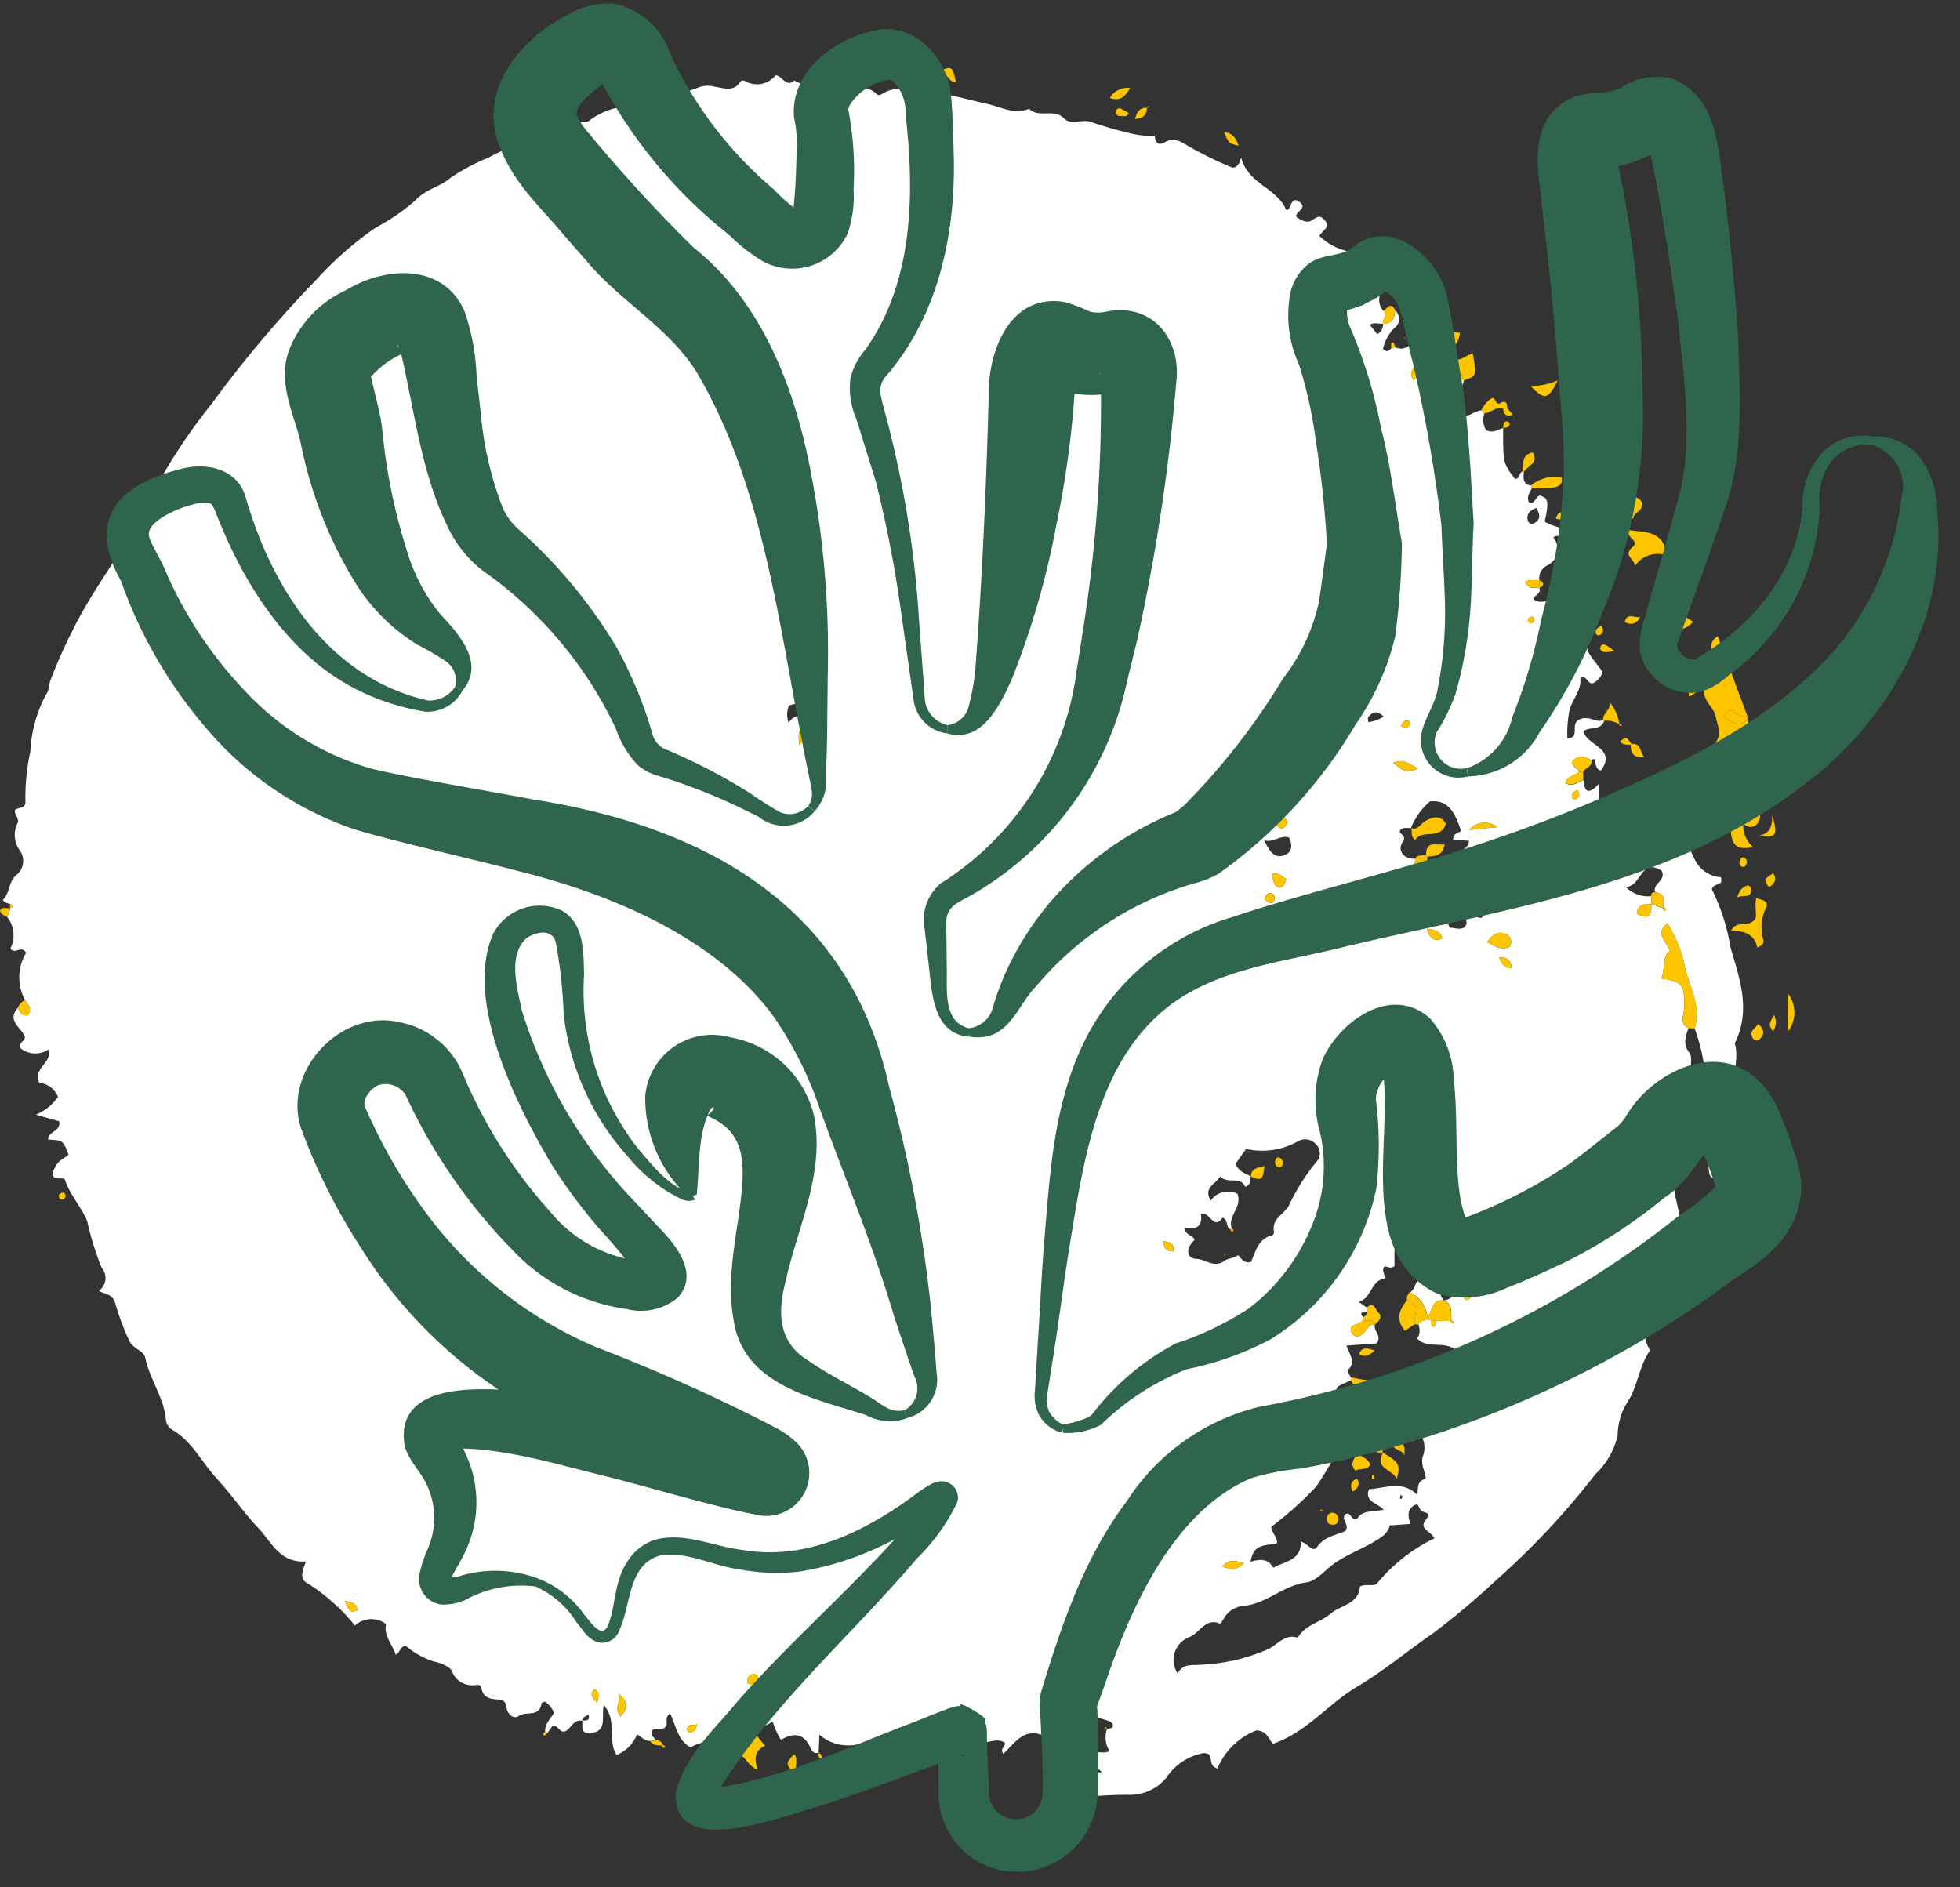 <svg xmlns="http://www.w3.org/2000/svg" xmlns:xlink="http://www.w3.org/1999/xlink" width="102.686" height="98.873" viewBox="0 0 102.686 98.873">
  <rect x="0" y="0" width="102.686" height="98.873" fill="#333333" stroke="none"/>
  <defs>
    <clipPath id="clip-path">
      <rect id="Rectangle_367" data-name="Rectangle 367" width="102.686" height="98.873" fill="none"/>
    </clipPath>
  </defs>
  <g id="coral_icon" data-name="coral icon" transform="translate(0)">
    <g id="Group_751" data-name="Group 751" transform="translate(0)" clip-path="url(#clip-path)">
      <path id="Path_18394" data-name="Path 18394" d="M60.6,9.537c.033.325.14.57.521.356.476-.268.814-.062,1.232.194a20.244,20.244,0,0,0,2.229,1.1c.2.091.415,0,.544-.5.373,1.421,1.874,1.572,2.358,2.748.3.052.2-.774.686-.425.452.323-.138.478-.169.765.231.2.57.362.794.227.265-.159.426-.344.692-.053.372.408-.133.574-.258.852a3.2,3.2,0,0,0,1.909.87c.236.273-.171.328-.116.582h.5l-.013-.014c.052.255-.156.336-.294.485-.2.219.137.478.151.463.584-.586.979.214,1.524.164a.864.864,0,0,0-.329,1.353c.324.229-.088.466.008.7-.243,0-.5-.089-.705.051l.395.49a.553.553,0,0,0,.3-.554c.511.024.617-.311.638-.721.261.345.333.645-.067.979a2.3,2.3,0,0,0-.57,1.06c.21.222.326.1.439-.04l.208-.034c.724.3.94-.5,1.447-.669.318.184.374.343.161.721-.3.527-.173.629.487.6.07.286.036.672.53.555a1.215,1.215,0,0,1,.114.1c0,.4-.318.365-.577.438-.324.091-.356.281-.061.572a3.418,3.418,0,0,1,1.434-.633l.053.053c-.134.6-.72,1.111-.315,1.808.472.238.816-.214,1.24-.243l.155.151a1.04,1.04,0,0,0,.08.882c.338.185.613-.016.9-.107l0,0c-.008,1.83-.008,1.83.611,2.661.282.024.2-.337.413-.389l.061.053c-.031.319-.056.635.385.69a.976.976,0,0,0,.022.158c-.1.215-.266.412-.153.7.353.233.383-.514.715-.285.31.1.332.414.118,1.317a3.3,3.3,0,0,0,1.134.376c0,.6-.506.235-.676.459a.944.944,0,0,1-.336,1.467.742.742,0,0,0-.4.761l.007-.006c-.239.059-.516-.057-.749.1.17.411.49.288.747.331l.007.006c.076.291-.262.345-.326.557.227.214.487.143.742.105l-.013.07a1,1,0,0,0,.077.674c.328-.485.952-.6.982-1.209l-.017.011c.444.115.651-.309,1.01-.472l.941.694c-.874.232-.656,1.476-1.678,1.5q-.046-.044-.095-.085c-.047-.437.743-.627.317-1.223a1.421,1.421,0,0,0-.686,1.476c-.083.041-.282-.09-.226.133.011.039.164-.058.216-.146l.216.01,0-.006a1.317,1.317,0,0,0,1.036.466l.02.384c-.035.366-.035.366.68,1.288a1.836,1.836,0,0,1,.108.179,1.025,1.025,0,0,1-.509.568c-.3.056-.28-.44-.661-.277.074.591-.342,1.043-.537,1.575a5.961,5.961,0,0,0-.138,1.59c.708-.039.115-.732.619-.985s.849.19,1.26.029l.041.05c-.177.509-.732.265-1.081.535.169.746,1.772.882.918,2.054-.305-.083-.255-.37-.337-.583-.006-.012-.071-.017-.1,0s-.036.057-.053.087a.677.677,0,0,0-1.021.03c0,.332.336.325.357.556-.245.172-.595.213-.713.558.372.256.646-.047.952-.149.041.58.244.817.792.21,0,.455,0,.76,0,1.064,0,.209-.014.486.18.565.9.37.656.941.266,1.6.407.024.761-.185,1.119-.053.253.255.01.616.209.932.36-.059.527-.374.745-.582.065-.289-.194-.352-.318-.481.164-.279.364-.435.6-.179.543.6.818.311,1.02-.273a.605.605,0,0,1,.486-.46,11.957,11.957,0,0,0,.7,1.75A1.649,1.649,0,0,0,90.261,48.4c.148.493-.347.253-.477.621a10.69,10.69,0,0,1,.983,3.064c.482,1.622,1.084,3.3.221,5.011.325,1.067-.5,2.318.462,3.289-.455,1.264-.091,2.874-1.407,3.845a.411.411,0,0,1-.4-.416,22.684,22.684,0,0,1-.226-2.874,9.872,9.872,0,0,0-.532-4.623c.4-1.26-.4-2.353-.57-3.531a7.99,7.99,0,0,0-.857-1.991c-.452.5-.452.5.157,1.44-.5.36-.234.989-.481,1.468,1.122.148,1.246.36,1.2,1.584-.012.321-.268.781.227,1.02-.142.423-.3.837.034,1.258.159.2.079.472.112.711a10.539,10.539,0,0,0,.1,2.083c.177.535-.278,1.013-.9,1.182a.776.776,0,0,0-.6.334c.515.068.713.672,1.279.58.014.119.051.226.024.245-1.276.918-.775,2.077-.55,3.267.071.376.658.988-.112,1.361.514,1.434-.963,2.158-1.226,3.35-.173.786-.7,1.48-.269,2.327.043.085.114.16.033.282-.535.809-.588,1.827-1.132,2.632a3.319,3.319,0,0,0-.5,1.717,4.008,4.008,0,0,1-1.174,2.044,40.374,40.374,0,0,1-5.249,5.6,40.288,40.288,0,0,1-3.244,2.725c-1.335.917-2.581,1.971-3.978,2.8-1.513.892-2.612,2.361-4.392,2.989-.239-.13-.248-.653-.881-.7a3.642,3.642,0,0,0-2.051,2c-.471-.143-.237-.542-.467-.758a.838.838,0,0,0-.261-.051,2.991,2.991,0,0,0-1.954,1.3,2.473,2.473,0,0,1-1.985.889c-.687,0-1.365.032-2.046.088a.593.593,0,0,1-.492-.086,1.15,1.15,0,0,1,1.159-1.185c-.284-.295-.761-.424-.544-.883.236-.321.606-.038.931-.225a1.4,1.4,0,0,1-.127-1.166l-.011.012.284-.069c.1-.192-.048-.289-.146-.341a6.765,6.765,0,0,0-1.882-.39c-.751-.151-1.249.465-1.6,1.128-1.02-.412-1.486.434-2.077.963-.222-.293.18-.387.075-.578-.6-.4-1.372.443-1.905-.3a2.833,2.833,0,0,0-1.446,1.124c-.289-.766-.279-.828-1.418-1.009a2.267,2.267,0,0,0-1.881.685c-.328-.155-.481-.583-1.022-.418a2.309,2.309,0,0,1-2.037-.5l-.042.955L43,94.266c-.254.069-.341-.057-.447-.283-.328-.693-.823-.81-1.538-.389-.08-.147-.168-.289-.237-.44s-.122-.32-.2-.517c-.457.271-.912.563-1.45.091-.085.613-.614.79-.9,1.321-.049-.36-.083-.608-.119-.868-.239-.2-.68-.205-.714-.023-.124.667-.749.549-1.1.834-.7-.365-.771-1.151-1.082-1.772-.348.21-.07.515-.247.687-.19.254-.574-.048-.72.242-.053.241.143.327.216.475l-.294.028c-.269.009-.434-.2-.692-.341a1.9,1.9,0,0,1-1.069,1.072c-.5-.774.056-1.807-.672-2.6-.146.593.227,1.372-.706,1.456-.529.048-.389-.358-.415-.646.172-.028.419.024.322-.315-.151.076-.313.113-.324.313-.481-.091-.588.436-.918.56-.3.077-.345-.355-.646-.285l-.287.392-.094-.1c-.033-.417.292-.679.459-.978a1.227,1.227,0,0,0-.479-.59c-.062.031-.173.056-.177.092-.087.749-.815.386-1.19.663-.253.187-.593-.077-.646-.463-.032-.234-.122-.386-.384-.4-.427-.022-.842-.063-.926-.617a.212.212,0,0,0-.24-.153,1.144,1.144,0,0,1-1.311-.732c-.1-.231-.646-.443-.933-.49a4.214,4.214,0,0,1-1.48-.823c-.293.026-.307.36-.524.47-.172-.551-.643-1-.506-1.609a1.272,1.272,0,0,0-1.632.075A10.226,10.226,0,0,0,16.2,85.381c-.422-.219-.252-.645-.065-1.135-1.381.092-1.8-1.013-2.478-1.729-.785-.827-1.441-1.795-2.209-2.627s-1.263-1.905-2.265-2.51a.675.675,0,0,1-.389-.563c-.1-1.163-.852-2.116-1.084-3.249-.074-.361-.611-.452-.818-.847a13.026,13.026,0,0,1-.752-2.011c-.175-.53-.531-.431-.851-.646a.821.821,0,0,0,.139-1.206,15.594,15.594,0,0,1-.764-2.467c-.315-.734-.865-1.311-1.127-2.054-.031-.087-.042-.164-.2-.157-.792.037-.409-.463-.264-.726.123-.222.415-.35.624-.512-.286-.758-.286-.758-1.077-.8,0-.442.674-.4.588-.954l-1.23-.35A2.577,2.577,0,0,0,3.143,59.9a1.2,1.2,0,0,0-.98-.734c-.363-.772.676-1,.491-1.749a1.255,1.255,0,0,1-1.461-.043c-.2-.29.232-.366.213-.614-.164-.485-.981-.834-.364-1.527.095.22.19.438.5.4.31-.324,0-.544-.126-.795a2.492,2.492,0,0,1,.056-2.478c-.269-.436-.558.119-.824-.225a1.537,1.537,0,0,0-.2-1.692c.164-.1.159-.262.177-.42h0c.187-.072.2-.146,0-.224-.148-.056-.464-.106-.317-.276.327-.377.251-.934.679-1.261a.943.943,0,0,0,.171-1.243,1.382,1.382,0,0,1-.137-1.452c.119-.25-.187-.439-.133-.694.182-.156.584-.044.547-.485A11.26,11.26,0,0,1,1.695,41.8a6.987,6.987,0,0,1,.845-3.019c.153-.227.118-.464.2-.683A26.537,26.537,0,0,1,3.91,35.461c1.209-2.463,3-4.57,4.136-7.062a28.873,28.873,0,0,1,3.115-4.763,61.958,61.958,0,0,1,5.539-6.57,17.974,17.974,0,0,1,3.068-2.691,11,11,0,0,0,2.082-1.426c.562-.62,1.316-.706,1.872-1.211a11.03,11.03,0,0,1,2-1.052c.571-.336,1.179-.528,1.728-.816A7.488,7.488,0,0,1,30.9,8.8c.03,0,.059-.035.089-.053A3.7,3.7,0,0,1,33.237,8a8.773,8.773,0,0,0,1.618-.468,8.829,8.829,0,0,0,1.809-.5,1.337,1.337,0,0,1,.883-.051c.427.051.962.3,1.326-.239.133-.2.313,0,.467.035a1.234,1.234,0,0,0,1.394-.394c.365.016.536.664.981.274.865.51,1.843-.037,2.666.234.536.176,1.175.011,1.622.453a.215.215,0,0,0,.283.03c.883-.561,1.814-.21,2.708-.1.952.12,1.885.4,2.827.608.724.158,1.419.579,2.2.255.508.518,1.3-.049,1.841.514.337.348.908.03,1.36.164a22.448,22.448,0,0,0,2.26.645,4.457,4.457,0,0,0,1.13.091ZM87.4,50.092c-.02-.025-.036-.067-.061-.075-.106-.033-.134.007-.074.1.017.025.056.056.078.051s.038-.048-.1-.147c.008-.355.142-.774-.425-.838-.156-.455.609-.622.336-1.127-1.119-.7-1.047.856-1.877.846a1.609,1.609,0,0,0,1.34.486c0,.143,0,.286,0,.428-.341,0-.71-.049-.756.5.6.321.8.1.748-.509.211.072.423.144.794.287M71.729,71.178c-.364.03-.364.03-.22.273,0,.053,0,.107,0,.161a1.281,1.281,0,0,1-.252.176c-.224.089-.52.158-.326.476.211.349.485.154.673-.046.158-.169.236-.418.533-.382-.1.334.4.6.08.989l-1.573.111c.158.465.531.879.062,1.292-.03.027.1.239.162.364.006.058.01.116.013.175-.98.4-.933.362-.31,1.175a2.806,2.806,0,0,1,.75,1.529L71.1,77.7c-.157-.048-.277-.229-.436-.153A25.515,25.515,0,0,1,69.077,80.3,17.72,17.72,0,0,1,66.7,82.434c.065.37.337.557.307.856-.509.154-1.259-.038-1.378.975.565-.187.954-.119,1.182.312.642-.355,1.484-.394,1.436-1.371.369.077.622.615.858.281.4-.564,1.019-.619,1.475-.832.274-.347-.289-.622.037-.9.3-.093.242.357.59.272.232-.477.807-.371,1.389-.49-.358-.379-1.008-.41-.775-1.075.857-.053,1.76-.485,2.543.3.04-.656.04-.656.438-.884-.04-.362-.266-.692-.171-1.1a1.24,1.24,0,0,0-.87-1.7c-.1-.03-.114-.158-.092-.281.179-.143.669.221.607-.348l.212-.029a.4.4,0,0,1,.417.37c.091.421.415.514.792.506l.116.132c.115-.1.028-.147-.057-.191.011-.6-.486-.78-.869-1.056.538-.142.405-.981,1.051-1.011.028.123-.02.279.2.355.2-.334.477-.658-.219-.762-.245.04-.418-.133-.625-.209.137-.5-.663-.243-.56-.768.473-.139.868.258,1.4.29-.007-.347-.036-.688.266-.892-.62-.529-1.489-.038-2.05-.614a.776.776,0,0,0,.061-.738c.083-.216.308-.183.467-.268l.222.048c-.016.131-.032.261.09.354.156-.062.139-.2.148-.329l.769.007c.029.107.066.192.185.074l-.146-.111c-.048-.389.119-.868-.438-1.044.4,0,.562-.305.957-.614a1.016,1.016,0,0,0-1.148.219l.207.408c-.643-.1-.533.58-.845.823a1.547,1.547,0,0,0-.917-1.249c.25-.115.245-.4.4-.59.3-.106.561.342.875.059.022-.368-.515-.352-.5-.719.64-.585-.079-1.779,1.047-2.132A10.909,10.909,0,0,0,74.3,64.841c-.38.365-.243.766-.262,1.12s-.37,1.609-.51,1.585c-.437-.073-.349.216-.362.432-.016.274,0,.549,0,.779-.2.2-.354.014-.532.038-.2.209.137.6-.011.629-.732.14-.637,1.032-1.339,1.221l.427.3c.006.077.012.154.018.231M42.357,39.947c-.007.133-.014.268-.021.4-.472.276-.408.7-.34,1.149.14-.438.641.116.745-.231.114-.445-.283-.588-.362-.88.556-.1.906-.437.808-1-.088-.5-.5-.561-.954-.434l.127.443a1.344,1.344,0,0,0-.926.007,1.276,1.276,0,0,0-.017.9.851.851,0,0,1,.939-.362M74.864,47.5l.816.96c-.53.38-.287.7-.02,1.123.219.351.884.693.32,1.278-.015.016.049.109.081.177.294.017.608.149.792-.053.275-.363-.206-.475-.152-.7.44-.154.7.3,1.039.234.192-.331-.289-.431-.142-.7l.03-.81c-.942-.265-.534-.982-.478-1.463-.179-.371-.436-.016-.575-.193-.075-.425.528-.444.48-.868l-.818-.044c-.038-.368.407-.4.409-.48-.316-.934-.645-1.632-1.625-1.538a3.584,3.584,0,0,0-1,1.4l.006-.006c-.195.014-.405-.054-.561.107-.144.232.4.243.113.653-.268.386.036.891.684.85-.017.381-.565.564-.36,1.074.3,0,.6.242,1.089.062-.54-.347-.193-.706-.13-1.067M65.641,64.079l-.007-.011c-.046.191.03.434-.292.553-.255-.6-.909-.112-1.312-.554-.227.429-.9.549-.5,1.277a1.108,1.108,0,0,1,1.4-.362c.276.687-.515,1.158-.3,1.794l-.066.065c-.258-.112-.091-.485-.409-.606-.488.7-.671-.378-1.142-.2.111.646-.232.853-.821.728-.036.411.439.357.488.651-.464.41-.428.964.092.978.491.014.946.517,1.5.091.144-.11.446-.111.67-.271.085-.061.26.488.7.337.245-.515.361-1.213,1.111-1.388a.2.2,0,0,0,.1-.169c-.15-.676.481-.913.755-1.346a10.782,10.782,0,0,1,1.534-2.42.672.672,0,0,0-.125-.868.744.744,0,0,0-.863-.153,3.833,3.833,0,0,1-2.766.429l-.557.781c.17.413.525.5.822.664M75.25,83.036c-.167-.377-.834-.485-.454-.962.269-.339.129-.346-.161-.44-.124-.04-.19-.261-.281-.4-.51.181-.538.574-.35,1.045l-1.091.078c-.087.408-.423.617-.782.834-.7.423-1.476.692-2.152,1.18-.472.341-.912.908-1.441.975-1.227.156-2.1,1.15-3.342,1.232a1.336,1.336,0,0,0-.947.608,2.568,2.568,0,0,1-.21.324c-.808-.353-1.092.535-1.683.723a1.277,1.277,0,0,0-.558,1.876c.308-.553.811-.4,1.276-.456a9.72,9.72,0,0,0,3.5-.826c.476-.247.863-.8,1.524-.585.375-.683,1.173-.792,1.695-1.245.543-.472,1.5-.507,1.558-1.434.332-.184.764.054.941-.217a8.892,8.892,0,0,1,2.963-2.312m1.143-17.542a5.683,5.683,0,0,0-.48-2.282,1.676,1.676,0,0,0-1.29.423c1.086.274,1.407,1.058,1.77,1.859M66.675,45.441c.321.108.54.781.894.088a1.644,1.644,0,0,0-1.243-.871c-.674,1.1-.672,1.108.2,1.268.218-.119-.046-.321.149-.485m-.346,1.021c.263.5.481.968,1.031.794.431-.137.478-.527.281-.936-.473-.151-.815.289-1.311.143m9.515,22.128a6.357,6.357,0,0,0,1.3,1.08c-.027-.917-.027-.917-1.3-1.08m3.346-16.55a.448.448,0,0,0-.24-.687c-.418-.155-.69.1-.934.441.4.2.742.467,1.174.246M70.356,18.547c.591-.667.591-.667.289-1.449-.176.485-.546.837-.289,1.449M67.49,48.5c-.232-.158-.412-.375-.744-.269.054.3.062.6.378.726.205-.066.3-.193.366-.457m6.9-5.806c-.482-.253-.745-.525-1.3-.286.387.285.62.612,1.3.286m6.2-13.643c-.339.122-.532.32-.441.679a.231.231,0,0,0,.339.114c.352-.193.3-.462.1-.794M78.546,45.772a1.057,1.057,0,0,0-1.473.149l1.473-.149M64.141,84.519c.425.141.743.226,1.127-.185-.449-.116-.774-.254-1.127.185M32.619,92.373c.31-.37.5-.668-.07-1.166.06.472-.3.721.07,1.166m38.7-73.9a.663.663,0,0,0,.559-.7c-.681-.151-.574.282-.559.7M65.415,44.725c.2-.4.47-.57.263-.946-.366.169-.545.364-.263.946m9.44,6.369c.166.507.37.7.807.517-.094-.388-.366-.455-.807-.517M39.252,90.6c.235.167.447.2.564-.122a.225.225,0,0,0-.155-.322c-.3-.03-.421.156-.409.444m42.757-44.45c.342.114.51.391.763.151a.2.2,0,0,0,.045-.275c-.267-.323-.467-.022-.807.124M72.594,39.98c-.374-.362-.6-.231-.811.038-.03.04,0,.121,0,.252a1.894,1.894,0,0,0,.815-.29m-5.73,9.614a.274.274,0,0,0-.129-.346c-.155-.072-.263.041-.341.152-.125.177.051.235.152.3.142.1.251.041.318-.109m7.283-27.253a.532.532,0,0,0,.21-.769.5.5,0,0,0-.21.769m4.479,30.245c.156.372.319.563.659.587-.009-.351-.129-.575-.659-.587M61.054,67.468c.022.452.226.519.518.533.072-.4-.138-.478-.518-.533M18.176,86.318c.168.411.241.679.638.483,0-.352-.23-.39-.638-.483m13.2,5.33c.074-.263.187-.521-.129-.721-.329.354-.014.509.129.721m42.9-41.077c.363.075.635.169.8-.266-.31-.074-.488.1-.8.266m8.48-6.736c-.222.057-.349.18-.287.417.009.033.122.074.167.057.263-.094.234-.273.12-.474M36.623,92.776c-.209.092-.43-.08-.524.227a.193.193,0,0,0,.069.172c.25.073.376-.06.455-.4m36.89-52.3a.286.286,0,0,0,.446-.048.142.142,0,0,0-.088-.231c-.206-.04-.3.1-.358.279m3.576,29.562c-.19.091-.366.153-.3.373a.179.179,0,0,0,.236.124c.193-.091.164-.257.062-.5m3.4-35.131c-.015-.112-.074-.182-.19-.146a.23.23,0,0,0-.133.117c-.045.113.026.182.132.2s.174-.057.192-.166M73.479,80.757a.854.854,0,0,0-.032.167c0,.022.04.044.061.067.027-.048.07-.094.073-.143,0-.027-.064-.058-.1-.09" transform="translate(-0.103 -2.437)" fill="#fff"/>
      <path id="Path_18395" data-name="Path 18395" d="M146.382,62.518c-.621-.386-.9-.785-.776-1.2.108-.362.325-.709,0-1.056-.1-.1-.338-.025-1.064.305.081-.334.058-.722.24-.9.528-.509.254-1.006.134-1.539-.1-.451-.535-.722-.588-1.182a2.5,2.5,0,0,0-.245-1.2c0-.516.575-.454.619-.867.029-.281-.166-.632.329-.943l1.554,4.19a.694.694,0,0,1-.574-.152c-.357-.378-.468-.054-.671.162.431.349.8.571,1.242.182.438,1.111.451,2.314.847,3.437-.581-.252-.438-.845-.732-1.218-.4.617-.036,1.361-.333,1.993Z" transform="translate(-55.037 -20.603)" fill="#fdc400"/>
      <path id="Path_18396" data-name="Path 18396" d="M142.255,83.761c-.494-.24-.239-.7-.227-1.021.047-1.224-.077-1.435-1.2-1.584.248-.479-.017-1.107.481-1.468-.609-.938-.609-.938-.156-1.44a7.989,7.989,0,0,1,.856,1.991c.17,1.179.975,2.271.57,3.531Z" transform="translate(-53.794 -29.889)" fill="#fdc400"/>
      <path id="Path_18397" data-name="Path 18397" d="M138,41.895c-.019.457-.482.475-.475.781-.464.108-.433-.438-.734-.454-.375.274.172.608-.1.866-.224.113-.4-.04-.6-.069-.017-.784-.334-1.572.308-2.39.093,1.044,1.3.589,1.6,1.266" transform="translate(-51.949 -15.52)" fill="#fdc400"/>
      <path id="Path_18398" data-name="Path 18398" d="M138.062,44.932c.821.134,1.818-.017,1.993,1.344a1.406,1.406,0,0,0-1.67.535c-.082-.426-.641-.549-.118-1,.385-.334-.417-.5-.205-.876" transform="translate(-52.723 -17.163)" fill="#fdc400"/>
      <path id="Path_18399" data-name="Path 18399" d="M148.115,78.726c-.144-.718-.69-.872-1.368-.873.292-.591.842-.129,1.252-.592.122-.209-.025-.642.061-1.115.3.075.707.149.51.521a2.334,2.334,0,0,0-.13,1.663c.025.127,0,.279-.325.4" transform="translate(-56.055 -29.086)" fill="#fdc400"/>
      <path id="Path_18400" data-name="Path 18400" d="M63.369,146.861l.577.705c-.476.2-.629.621-.375,1.261-.574-.226-.629-.728-1.1-.893l.9-1.074" transform="translate(-23.862 -56.098)" fill="#fdc400"/>
      <path id="Path_18401" data-name="Path 18401" d="M122.522,30.866c.093-.248.1-.629.473-.567.4.064.631-.265.972-.3.2,1.169.2,1.169-.481,1.39l-.053-.053c-.072-.532-.473-.371-.8-.377a1.154,1.154,0,0,0-.114-.1" transform="translate(-46.801 -11.461)" fill="#fdc400"/>
      <path id="Path_18402" data-name="Path 18402" d="M142.542,52.27a1.2,1.2,0,0,1-1.415.325c-.314-.168-.208-.485.3-1.04l1.118.714" transform="translate(-53.84 -19.693)" fill="#fdc400"/>
      <path id="Path_18403" data-name="Path 18403" d="M131.148,50.072l.013-.07c.069-.3.148-.591.2-.891.106-.576.424-.732.939-.527.246.371.047.665-.112.965l.017-.011c-.547-.207-.613.541-1.059.534" transform="translate(-50.096 -18.525)" fill="#fdc400"/>
      <path id="Path_18404" data-name="Path 18404" d="M121.266,29.463c-.66.034-.783-.068-.487-.595.213-.379.158-.538-.16-.721,0-.04,0-.08,0-.12.164-.048.379-.006.438-.244l.2.153c-.086.592.481.395.741.567-.262.34-.708.5-.734.968Z" transform="translate(-46.074 -10.613)" fill="#fdc400"/>
      <path id="Path_18405" data-name="Path 18405" d="M147.675,67.833c.475-.084.675.221.812.59a.561.561,0,0,1-.09.658c-.253.256-.481.142-.721,0l.01.01c0-.423-.395-.848.006-1.27Z" transform="translate(-56.347 -25.906)" fill="#fdc400"/>
      <path id="Path_18406" data-name="Path 18406" d="M121.645,29.566c.025-.473.472-.629.734-.968-.261-.172-.828.024-.741-.567l1.313.116a1.7,1.7,0,0,1-1.306,1.42" transform="translate(-46.46 -10.707)" fill="#fdc400"/>
      <path id="Path_18407" data-name="Path 18407" d="M147.384,69.86a1.488,1.488,0,0,0,.509,1.2c-.531.117-.98.122-1.121-.531-.115-.528.159-.68.622-.658Z" transform="translate(-56.054 -26.685)" fill="#fdc400"/>
      <path id="Path_18408" data-name="Path 18408" d="M129.755,32.541a3.51,3.51,0,0,0,1.421-.295c-.5,1.01-.688,1.054-1.421.295" transform="translate(-49.564 -12.317)" fill="#fdc400"/>
      <path id="Path_18409" data-name="Path 18409" d="M129.809,41.032a.975.975,0,0,1-.022-.158,1.982,1.982,0,0,1,1.6-.428c.1.37-.158.5-.434.536-.376.05-.76.036-1.141.049" transform="translate(-49.576 -15.439)" fill="#fdc400"/>
      <path id="Path_18410" data-name="Path 18410" d="M89.9,148.59c-.472-.214-.392-.96-1.049-.93.906-.261.935-.234,1.049.93" transform="translate(-33.938 -56.352)" fill="#fdc400"/>
      <path id="Path_18411" data-name="Path 18411" d="M151.549,86.227V84.21a1.627,1.627,0,0,1,0,2.017" transform="translate(-57.889 -32.167)" fill="#fdc400"/>
      <path id="Path_18412" data-name="Path 18412" d="M79.255,6.054c.9-.433.9-.433,1.1.431-.468.1-.48-.818-1.1-.431" transform="translate(-30.274 -2.204)" fill="#fdc400"/>
      <path id="Path_18413" data-name="Path 18413" d="M133.614,64.946c-.022-.231-.357-.225-.357-.557a.678.678,0,0,1,1.021-.03c.04.332-.332.365-.433.595l-.231-.008" transform="translate(-50.902 -24.501)" fill="#fdc400"/>
      <path id="Path_18414" data-name="Path 18414" d="M125.577,34.391a1.426,1.426,0,0,1,.538-.63c.237-.073.188.4.458.251.3-.163.355,0,.354.247l-.213.055c-.382-.158-.637.234-.983.229l-.155-.151" transform="translate(-47.968 -12.893)" fill="#fdc400"/>
      <path id="Path_18415" data-name="Path 18415" d="M147.36,60.706c-.441.389-.812.168-1.242-.181.2-.217.313-.541.671-.163a.694.694,0,0,0,.574.152c0,.064,0,.128,0,.192" transform="translate(-55.814 -22.991)" fill="#fdc400"/>
      <path id="Path_18416" data-name="Path 18416" d="M67.255,149.822c-.62-.6-.62-.6-.136-1.126.255.358-.053.77.136,1.126" transform="translate(-25.506 -56.799)" fill="#fdc400"/>
      <path id="Path_18417" data-name="Path 18417" d="M135.893,60.458c-.006-.348.413-.533.352-.923a2.279,2.279,0,0,1,.5,1.137l-.009.009a1.209,1.209,0,0,0-.8-.172Z" transform="translate(-51.909 -22.741)" fill="#fdc400"/>
      <path id="Path_18418" data-name="Path 18418" d="M149.147,70.161c.635-.142.676-.611.672-1.107.3,1.114.242,1.217-.672,1.107" transform="translate(-56.971 -26.377)" fill="#fdc400"/>
      <path id="Path_18419" data-name="Path 18419" d="M70.363,5.381c-.053.256.084.539-.106.784a.413.413,0,0,1-.51-.461c.022-.355.338-.352.619-.319Z" transform="translate(-26.642 -2.051)" fill="#fdc400"/>
      <path id="Path_18420" data-name="Path 18420" d="M148.84,86.814c.354.323.3.572.076.786a.24.24,0,0,1-.369-.038c-.2-.329.063-.5.293-.748" transform="translate(-56.716 -33.161)" fill="#fdc400"/>
      <path id="Path_18421" data-name="Path 18421" d="M117.864,26.142c-.021.41-.127.745-.638.721l.013.014c-.1-.232.317-.469-.007-.7.208-.061.394-.516.633-.036" transform="translate(-44.777 -9.903)" fill="#fdc400"/>
      <path id="Path_18422" data-name="Path 18422" d="M133.394,65.442l.231.008c0,.133.006.267.008.4-.305.1-.58.405-.952.149.119-.345.468-.385.713-.557" transform="translate(-50.682 -24.998)" fill="#fdc400"/>
      <path id="Path_18423" data-name="Path 18423" d="M143.382,57.18c.033.377.6.845-.218,1.153-.085-.462.244-.777.218-1.153" transform="translate(-54.681 -21.842)" fill="#fdc400"/>
      <path id="Path_18424" data-name="Path 18424" d="M129.064,39.342c.067-.379-.077-.869.544-.991.329.582-.314.709-.483,1.043Z" transform="translate(-49.3 -14.649)" fill="#fdc400"/>
      <path id="Path_18425" data-name="Path 18425" d="M94.08,7.974a1.083,1.083,0,0,1,1.063-.522c-.255.412-.47.729-1.063.522" transform="translate(-35.937 -2.843)" fill="#fdc400"/>
      <path id="Path_18426" data-name="Path 18426" d="M103.771,11.2c.467.047.624.337.763.709-.52-.122-.52-.122-.763-.709" transform="translate(-39.639 -4.277)" fill="#fdc400"/>
      <path id="Path_18427" data-name="Path 18427" d="M150.066,74.025c.223.339.061.557-.225.74-.282-.4-.282-.4.225-.74" transform="translate(-57.164 -28.276)" fill="#fdc400"/>
      <path id="Path_18428" data-name="Path 18428" d="M147.259,75.69c.127-.419.316-.576.584-.646.054.05.134.088.139.134.075.648-.407.317-.723.512" transform="translate(-56.25 -28.665)" fill="#fdc400"/>
      <path id="Path_18429" data-name="Path 18429" d="M138.529,52.28c-.173.387-.445.427-.806.279.131-.551.545-.2.806-.279" transform="translate(-52.608 -19.956)" fill="#fdc400"/>
      <path id="Path_18430" data-name="Path 18430" d="M1.889,84.79c.123.251.435.472.126.8-.306.041-.4-.177-.5-.4a.724.724,0,0,1,.37-.4" transform="translate(-0.58 -32.388)" fill="#fdc400"/>
      <path id="Path_18431" data-name="Path 18431" d="M138.277,63.06c.52-.044.434.42.669.7-.587.05-.709-.246-.709-.659Z" transform="translate(-52.804 -24.087)" fill="#fdc400"/>
      <path id="Path_18432" data-name="Path 18432" d="M119.31,26.018c-.135-.1-.308-.185-.248-.4a.255.255,0,0,1,.331-.166c.17.033.2.161.191.31s-.114.236-.273.253" transform="translate(-45.475 -9.72)" fill="#fdc400"/>
      <path id="Path_18433" data-name="Path 18433" d="M135.308,39.018c.07.192-.077.31-.14.487-.226-.039-.431-.089-.491-.367.179-.245.406-.171.63-.12" transform="translate(-51.445 -14.884)" fill="#fdc400"/>
      <path id="Path_18434" data-name="Path 18434" d="M150.251,86.042a.845.845,0,0,1-.051.859c-.233-.359-.233-.359.051-.859" transform="translate(-57.309 -32.866)" fill="#fdc400"/>
      <path id="Path_18435" data-name="Path 18435" d="M120.935,27.458c-.059.238-.273.2-.438.244-.1-.266-.426-.55.074-.769.284.056.054.484.364.525" transform="translate(-45.952 -10.288)" fill="#fdc400"/>
      <path id="Path_18436" data-name="Path 18436" d="M96.846,9.126c0,.355-.165.551-.617.594.088-.4.256-.589.609-.6Z" transform="translate(-36.758 -3.483)" fill="#fdc400"/>
      <path id="Path_18437" data-name="Path 18437" d="M148.353,92.445c.088.3-.112.389-.361.446-.228-.134-.137-.273-.009-.4.1-.1.208-.185.37-.045" transform="translate(-56.477 -35.284)" fill="#fdc400"/>
      <path id="Path_18438" data-name="Path 18438" d="M132.448,43.535c-.068.323-.264.321-.559.228.108-.343.279-.4.559-.228" transform="translate(-50.379 -16.594)" fill="#fdc400"/>
      <path id="Path_18439" data-name="Path 18439" d="M94.562,9.37c.062-.172.169-.225.321-.15.122.06.237.132.369.205-.076.243-.276.158-.41.164s-.277-.047-.281-.219" transform="translate(-36.121 -3.509)" fill="#fdc400"/>
      <path id="Path_18440" data-name="Path 18440" d="M140.221,68.62c.176.036.2.167.176.311-.016.108-.075.2-.2.179-.175-.028-.2-.163-.177-.309.016-.111.074-.188.2-.181" transform="translate(-53.483 -26.211)" fill="#fdc400"/>
      <path id="Path_18441" data-name="Path 18441" d="M137.893,62.918c-.2-.007-.416.023-.557-.176.321-.253.321-.253.6.13Z" transform="translate(-52.46 -23.899)" fill="#fdc400"/>
      <path id="Path_18442" data-name="Path 18442" d="M136.4,54.981c-.371.046-.613.148-.766-.121.046-.256.188-.265.364-.162.114.067.218.152.4.283" transform="translate(-51.81 -20.87)" fill="#fdc400"/>
      <path id="Path_18443" data-name="Path 18443" d="M147.855,72.959c-.034.057-.068.2-.136.216a.206.206,0,0,1-.267-.223c0-.088.064-.235.13-.254.156-.046.249.062.273.261" transform="translate(-56.324 -27.765)" fill="#fdc400"/>
      <path id="Path_18444" data-name="Path 18444" d="M135.566,53.05c.137.225.1.376-.057.476a.162.162,0,0,1-.239-.082c-.035-.187.088-.3.3-.394" transform="translate(-51.668 -20.264)" fill="#fdc400"/>
      <path id="Path_18445" data-name="Path 18445" d="M.52,76.993c-.018.157-.013.324-.177.42C.182,77.365.037,77.3,0,77.1c.135-.211.346-.08.52-.112" transform="translate(0 -29.406)" fill="#fdc400"/>
      <path id="Path_18446" data-name="Path 18446" d="M127.416,34.626l.213-.055.293.363c-.33.122-.471-.011-.506-.308" transform="translate(-48.671 -13.205)" fill="#fdc400"/>
      <path id="Path_18447" data-name="Path 18447" d="M5.34,101.258a.189.189,0,0,1-.158.205c-.121.034-.174-.046-.193-.146-.024-.122.069-.167.161-.2.128-.045.163.046.19.142" transform="translate(-1.904 -38.62)" fill="#fdc400"/>
      <path id="Path_18448" data-name="Path 18448" d="M127.414,36.069c.033-.145-.013-.348.229-.347a.167.167,0,0,1,.114.116c0,.24-.2.2-.348.228Z" transform="translate(-48.668 -13.645)" fill="#fdc400"/>
      <path id="Path_18449" data-name="Path 18449" d="M55.117,147.576l.294-.028a.337.337,0,0,1,.366.213l-.051.052c-.229-.014-.47.007-.608-.237" transform="translate(-21.054 -56.36)" fill="#fdc400"/>
      <path id="Path_18450" data-name="Path 18450" d="M69.379,148.6c.154.044.18.145.164.3-.208-.069-.157-.2-.15-.313Z" transform="translate(-26.502 -56.757)" fill="#fdc400"/>
      <path id="Path_18451" data-name="Path 18451" d="M118.141,29.293l-.207.034c.01-.114-.073-.269.119-.294a1.215,1.215,0,0,1,.088.26" transform="translate(-45.045 -11.09)" fill="#fdc400"/>
      <path id="Path_18452" data-name="Path 18452" d="M130.476,49.164c.279.135.286.277.011.427l-.007,0,0-.428Z" transform="translate(-49.839 -18.777)" fill="#fdc400"/>
      <path id="Path_18453" data-name="Path 18453" d="M134.549,54.372l-.02-.384c.1-.017.2.006.214.1.021.135-.084.219-.194.284" transform="translate(-51.388 -20.62)" fill="#fdc400"/>
      <path id="Path_18454" data-name="Path 18454" d="M97.9,11.456l.089-.087c-.007.018-.01.044-.023.052a.276.276,0,0,1-.077.022Z" transform="translate(-37.391 -4.343)" fill="#fdc400"/>
      <path id="Path_18455" data-name="Path 18455" d="M115.545,22.31l.1-.1c-.007.02-.009.051-.023.06a.27.27,0,0,1-.085.022Z" transform="translate(-44.131 -8.486)" fill="#fdc400"/>
      <path id="Path_18456" data-name="Path 18456" d="M70.748,5.306l.064-.141c.145.129-.033.1-.068.137Z" transform="translate(-27.023 -1.973)" fill="#fdc400"/>
      <path id="Path_18457" data-name="Path 18457" d="M137.27,61.374c.091-.008.129.027.106.1a.09.09,0,0,1-.07,0,.289.289,0,0,1-.044-.09Z" transform="translate(-52.431 -23.443)" fill="#fdc400"/>
      <path id="Path_18458" data-name="Path 18458" d="M133.115,52.926a.262.262,0,0,1-.263.16l0,.006a.262.262,0,0,1,.163-.251q.048.042.095.085" transform="translate(-50.747 -20.184)" fill="#fdc400"/>
      <path id="Path_18459" data-name="Path 18459" d="M93.767,146.5c-.083.012-.121-.016-.109-.082,0,0,.049,0,.059.009a.353.353,0,0,1,.039.085Z" transform="translate(-35.775 -55.929)" fill="#fdc400"/>
      <path id="Path_18460" data-name="Path 18460" d="M46.248,146.9c-.044.04-.118.122-.129.114-.124-.085-.046-.15.035-.21.032.032.064.063.095.1" transform="translate(-17.592 -56.078)" fill="#fdc400"/>
      <path id="Path_18461" data-name="Path 18461" d="M119.08,28.671l-.027-.069.067.007Z" transform="translate(-45.476 -10.925)" fill="#fdc400"/>
      <path id="Path_18462" data-name="Path 18462" d="M97.214,9.058l.116-.1c-.006.025,0,.061-.018.074a.279.279,0,0,1-.09.031Z" transform="translate(-37.134 -3.423)" fill="#fdc400"/>
      <path id="Path_18463" data-name="Path 18463" d="M56.153,147.892l.138.116c-.114.128-.147.018-.19-.065Z" transform="translate(-21.43 -56.492)" fill="#fdc400"/>
      <path id="Path_18464" data-name="Path 18464" d="M.843,76.639c.2.077.184.152,0,.224,0-.075,0-.149,0-.224" transform="translate(-0.321 -29.275)" fill="#fdc400"/>
      <path id="Path_18465" data-name="Path 18465" d="M119.837,118.6a2.771,2.771,0,0,0-.276-1.01c.378-.411.679-.868,1.3-.886.206.075.38.249.626.209q.006.2.016.407c-.646.03-.513.87-1.052,1.011-.156.042-.342.033-.4.24l-.213.029" transform="translate(-45.67 -44.578)" fill="#fdc400"/>
      <path id="Path_18466" data-name="Path 18466" d="M122.347,100.621c-.362-.8-.684-1.585-1.769-1.859a1.673,1.673,0,0,1,1.29-.422,5.678,5.678,0,0,1,.48,2.281" transform="translate(-46.059 -37.564)" fill="#fdc400"/>
      <path id="Path_18467" data-name="Path 18467" d="M107.2,69.1c-.195.164.069.366-.149.484-.873-.159-.875-.172-.2-1.266a1.643,1.643,0,0,1,1.243.871c-.354.692-.573.02-.894-.088" transform="translate(-40.632 -26.097)" fill="#fdc400"/>
      <path id="Path_18468" data-name="Path 18468" d="M121.2,111.291l-.223-.047c0-.056,0-.111,0-.166.313-.243.2-.92.846-.823l-.016-.014c.557.176.391.654.439,1.044l-.038.038-.769-.007-.237-.025" transform="translate(-46.212 -42.11)" fill="#fdc400"/>
      <path id="Path_18469" data-name="Path 18469" d="M119.749,72.712a.224.224,0,0,1,.117-.146.422.422,0,0,0,.492.224l-.01-.01c-.063.362-.41.72.13,1.067-.493.18-.787-.061-1.089-.062-.206-.51.343-.693.36-1.074" transform="translate(-45.587 -27.719)" fill="#fdc400"/>
      <path id="Path_18470" data-name="Path 18470" d="M68.271,60.447c.007-.134.014-.268.022-.4l-.006.008c.349-.168.2-.329-.007-.489L68.3,59.5c-.038-.132-.075-.264-.126-.443.454-.127.866-.069.953.434.1.561-.252.9-.808,1Z" transform="translate(-26.04 -22.535)" fill="#fdc400"/>
      <path id="Path_18471" data-name="Path 18471" d="M114.507,116.749a7.51,7.51,0,0,0,1.306.205c.3-.014.451.137.268.553-.488-.281-1.2.156-1.562-.583,0-.058-.007-.117-.013-.175" transform="translate(-43.74 -44.596)" fill="#fdc400"/>
      <path id="Path_18472" data-name="Path 18472" d="M122.188,31.545c.322.006.723-.155.8.377a3.418,3.418,0,0,0-1.434.633c-.295-.292-.263-.481.061-.572.259-.073.578-.035.577-.438" transform="translate(-46.352 -12.042)" fill="#fdc400"/>
      <path id="Path_18473" data-name="Path 18473" d="M127.241,79.808c-.433.221-.771-.049-1.174-.246.244-.337.517-.6.934-.441a.448.448,0,0,1,.24.687" transform="translate(-48.155 -30.205)" fill="#fdc400"/>
      <path id="Path_18474" data-name="Path 18474" d="M120.327,110.823c0,.055,0,.111,0,.166-.158.085-.384.053-.466.268-.065,0-.128-.009-.192-.019-.07-.439.4-1.051-.4-1.258a.446.446,0,0,1,.139-.407,1.546,1.546,0,0,1,.917,1.249" transform="translate(-45.559 -41.855)" fill="#fdc400"/>
      <path id="Path_18475" data-name="Path 18475" d="M120.352,119.574c.057-.206.243-.2.4-.24.383.276.88.456.869,1.056l-.059.06c-.377.007-.7-.085-.792-.506a.4.4,0,0,0-.418-.37" transform="translate(-45.972 -45.583)" fill="#fdc400"/>
      <path id="Path_18476" data-name="Path 18476" d="M68.139,61.382c.079.292.476.435.362.879-.1.347-.606-.206-.745.231-.068-.445-.132-.872.34-1.149Z" transform="translate(-25.863 -23.432)" fill="#fdc400"/>
      <path id="Path_18477" data-name="Path 18477" d="M115.1,121.407c.438.329,1.1.4,1.232,1.082l.014-.013c-.7.088-.98-.561-1.474-.834l.228-.235" transform="translate(-43.879 -46.375)" fill="#fdc400"/>
      <path id="Path_18478" data-name="Path 18478" d="M115.775,112.152c-.3-.036-.376.213-.534.382-.188.2-.461.395-.673.046-.193-.318.1-.387.327-.476a1.3,1.3,0,0,0,.251-.176c.218.055.5-.087.63.225Z" transform="translate(-43.739 -42.755)" fill="#fdc400"/>
      <path id="Path_18479" data-name="Path 18479" d="M131.129,50.693c.446.007.512-.741,1.059-.534-.03.606-.654.723-.982,1.208a1,1,0,0,1-.077-.674" transform="translate(-50.077 -19.146)" fill="#fdc400"/>
      <path id="Path_18480" data-name="Path 18480" d="M116.172,111.662c-.125-.311-.413-.17-.63-.225,0-.054,0-.107,0-.161a.345.345,0,0,0,.22-.273l-.019-.23c.379-.363.458.122.6.255.272.253.006.451-.172.633" transform="translate(-44.135 -42.263)" fill="#fdc400"/>
      <path id="Path_18481" data-name="Path 18481" d="M108.576,74.35c-.067.264-.161.392-.366.457-.315-.125-.323-.422-.378-.726.332-.106.512.111.744.269" transform="translate(-41.19 -28.287)" fill="#fdc400"/>
      <path id="Path_18482" data-name="Path 18482" d="M119.394,64.9c-.682.327-.915,0-1.3-.286.557-.239.819.032,1.3.286" transform="translate(-45.109 -24.648)" fill="#fdc400"/>
      <path id="Path_18483" data-name="Path 18483" d="M139.509,76.645c.047.608-.153.83-.748.509.047-.548.417-.5.757-.5Z" transform="translate(-53.004 -29.277)" fill="#fdc400"/>
      <path id="Path_18484" data-name="Path 18484" d="M126.016,69.975l-1.473.149a1.057,1.057,0,0,1,1.473-.149" transform="translate(-47.573 -26.639)" fill="#fdc400"/>
      <path id="Path_18485" data-name="Path 18485" d="M140.182,75.633c.566.064.433.483.425.839l-.634-.216.008.01c0-.143,0-.286,0-.428l-.01.008c.117-.029.219-.074.218-.221Z" transform="translate(-53.466 -28.888)" fill="#fdc400"/>
      <path id="Path_18486" data-name="Path 18486" d="M103.617,132.63c.354-.439.678-.3,1.127-.185-.384.41-.7.326-1.127.185" transform="translate(-39.58 -50.547)" fill="#fdc400"/>
      <path id="Path_18487" data-name="Path 18487" d="M52.508,144.8c-.37-.444-.01-.693-.07-1.165.567.5.379.8.07,1.165" transform="translate(-19.993 -54.867)" fill="#fdc400"/>
      <path id="Path_18488" data-name="Path 18488" d="M120.953,78.731c.441.061.713.129.807.517-.438.185-.642-.009-.807-.517" transform="translate(-46.202 -30.074)" fill="#fdc400"/>
      <path id="Path_18489" data-name="Path 18489" d="M63.344,142.381c-.012-.289.11-.474.409-.444a.225.225,0,0,1,.155.322c-.116.321-.328.289-.564.122" transform="translate(-24.196 -54.216)" fill="#fdc400"/>
      <path id="Path_18490" data-name="Path 18490" d="M132.529,70.57c.34-.145.54-.447.807-.124a.2.2,0,0,1-.045.275c-.252.239-.42-.038-.762-.151" transform="translate(-50.624 -26.854)" fill="#fdc400"/>
      <path id="Path_18491" data-name="Path 18491" d="M122.688,117.446c-.006-.136-.01-.271-.016-.407.7.1.417.428.219.763-.222-.075-.175-.232-.2-.355" transform="translate(-46.858 -44.707)" fill="#fdc400"/>
      <path id="Path_18492" data-name="Path 18492" d="M107.706,76.076c-.067.15-.177.2-.319.109-.1-.068-.277-.126-.151-.3.078-.111.186-.223.341-.152a.274.274,0,0,1,.13.346" transform="translate(-40.946 -28.919)" fill="#fdc400"/>
      <path id="Path_18493" data-name="Path 18493" d="M119.746,31.73a.5.5,0,0,1,.21-.769.531.531,0,0,1-.21.769" transform="translate(-45.703 -11.827)" fill="#fdc400"/>
      <path id="Path_18494" data-name="Path 18494" d="M127.056,81.144c.53.011.65.235.659.586-.34-.023-.5-.214-.659-.586" transform="translate(-48.533 -30.995)" fill="#fdc400"/>
      <path id="Path_18495" data-name="Path 18495" d="M98.622,105.226c.379.056.59.133.519.533-.292-.014-.5-.08-.519-.533" transform="translate(-37.672 -40.194)" fill="#fdc400"/>
      <path id="Path_18496" data-name="Path 18496" d="M29.243,135.727c.409.093.64.13.638.483-.4.2-.47-.072-.638-.483" transform="translate(-11.17 -51.845)" fill="#fdc400"/>
      <path id="Path_18497" data-name="Path 18497" d="M130.024,49.158l0,.428c-.256-.044-.576.08-.747-.331.233-.154.51-.037.749-.1" transform="translate(-49.381 -18.777)" fill="#fdc400"/>
      <path id="Path_18498" data-name="Path 18498" d="M50.426,143.9c-.143-.212-.458-.367-.129-.721.316.2.2.457.129.721" transform="translate(-19.157 -54.694)" fill="#fdc400"/>
      <path id="Path_18499" data-name="Path 18499" d="M120.014,77.71c.31-.164.488-.34.8-.266-.163.434-.434.341-.8.266" transform="translate(-45.843 -29.576)" fill="#fdc400"/>
      <path id="Path_18500" data-name="Path 18500" d="M133.549,66.986c.114.2.143.38-.12.474-.045.016-.158-.025-.167-.058-.061-.236.065-.359.287-.416" transform="translate(-50.898 -25.587)" fill="#fdc400"/>
      <path id="Path_18501" data-name="Path 18501" d="M58.766,146.176c-.078.339-.2.472-.455.4-.038-.011-.083-.124-.069-.172.094-.307.315-.135.523-.227" transform="translate(-22.246 -55.836)" fill="#fdc400"/>
      <path id="Path_18502" data-name="Path 18502" d="M118.783,61.379c.057-.177.151-.319.358-.279a.142.142,0,0,1,.088.231.286.286,0,0,1-.446.048" transform="translate(-45.373 -23.336)" fill="#fdc400"/>
      <path id="Path_18503" data-name="Path 18503" d="M124.375,109.389c.1.24.131.406-.062.5a.179.179,0,0,1-.236-.124c-.067-.221.109-.282.3-.373" transform="translate(-47.39 -41.785)" fill="#fdc400"/>
      <path id="Path_18504" data-name="Path 18504" d="M129.856,52.449c-.017.109-.076.182-.192.166s-.176-.082-.132-.2a.23.23,0,0,1,.133-.117c.116-.035.175.034.19.146" transform="translate(-49.474 -19.975)" fill="#fdc400"/>
      <path id="Path_18505" data-name="Path 18505" d="M121.334,111.94l.237.025c-.009.128.008.267-.148.329-.122-.092-.106-.223-.09-.354" transform="translate(-46.343 -42.759)" fill="#fdc400"/>
      <path id="Path_18506" data-name="Path 18506" d="M141.155,77.058c-.019.027-.034.072-.056.075s-.062-.027-.078-.052c-.061-.092-.032-.131.073-.1.026.008.041.049.062.075" transform="translate(-53.855 -29.402)" fill="#fdc400"/>
      <path id="Path_18507" data-name="Path 18507" d="M122.368,121.042c.085.044.172.087.057.191l-.116-.131Z" transform="translate(-46.72 -46.236)" fill="#fdc400"/>
      <path id="Path_18508" data-name="Path 18508" d="M123.008,111.93l.146.111c-.119.119-.156.033-.185-.074Z" transform="translate(-46.972 -42.755)" fill="#fdc400"/>
      <path id="Path_18509" data-name="Path 18509" d="M119.021,110.232c.8.207.329.818.4,1.258l-.5.341c-.51-.573-.309-1.092.1-1.6" transform="translate(-45.31 -42.107)" fill="#fdc400"/>
      <path id="Path_18510" data-name="Path 18510" d="M117.155,123.149c.848.483.937.649.722,1.374-.2-.5-1.213-.541-.708-1.387Z" transform="translate(-44.703 -47.036)" fill="#fdc400"/>
      <path id="Path_18511" data-name="Path 18511" d="M114.8,124.141c-.326-.379-.037-.586.044-.861.287.114.582.18.749.551-.211.324-.569.174-.794.31" transform="translate(-43.795 -47.091)" fill="#fdc400"/>
      <path id="Path_18512" data-name="Path 18512" d="M118.631,122.794c-.067-.383-.932-.267-.618-.989.646.4.646.4.618.989" transform="translate(-45.053 -46.527)" fill="#fdc400"/>
      <path id="Path_18513" data-name="Path 18513" d="M112.777,128.239a.322.322,0,0,1,.31.326.261.261,0,0,1-.3.3.269.269,0,0,1-.3-.3.291.291,0,0,1,.287-.326" transform="translate(-42.969 -48.985)" fill="#fdc400"/>
      <path id="Path_18514" data-name="Path 18514" d="M119.686,107.118c-.435.108-.747.1-.709-.532a.717.717,0,0,1,.709.532" transform="translate(-45.446 -40.714)" fill="#fdc400"/>
      <path id="Path_18515" data-name="Path 18515" d="M116.025,114.416c-.3.306-.519.373-.818.19.187-.442.48-.269.818-.19" transform="translate(-44.007 -43.666)" fill="#fdc400"/>
      <path id="Path_18516" data-name="Path 18516" d="M114.619,126.028c-.153-.343-.1-.543.224-.688.166.288.09.489-.224.688" transform="translate(-43.751 -47.877)" fill="#fdc400"/>
      <path id="Path_18517" data-name="Path 18517" d="M118.682,117.659c-.108-.122-.122-.328-.023-.361.224-.076.115.14.125.234,0,.038-.065.083-.1.127" transform="translate(-45.3 -44.8)" fill="#fdc400"/>
      <path id="Path_18518" data-name="Path 18518" d="M116.44,125.19c-.04.073-.1.094-.13.038a.284.284,0,0,1-.006-.163c0-.017.045-.027.07-.041l.066.166" transform="translate(-44.423 -47.757)" fill="#fdc400"/>
      <path id="Path_18519" data-name="Path 18519" d="M111.967,128.079l-.061-.056c.02-.018.043-.051.062-.049s.039.035.058.055l-.06.051" transform="translate(-42.746 -48.883)" fill="#fdc400"/>
      <path id="Path_18520" data-name="Path 18520" d="M119.075,118.457c.017.022.048.046.046.066s-.038.038-.059.056c-.017-.022-.048-.046-.046-.066s.037-.037.058-.056" transform="translate(-45.462 -45.248)" fill="#fdc400"/>
      <path id="Path_18521" data-name="Path 18521" d="M106.039,99.4c0-.454.4-.463.716-.553-.089.359.019.95-.724.542Z" transform="translate(-40.502 -37.758)" fill="#fdc400"/>
      <path id="Path_18522" data-name="Path 18522" d="M108.369,98.643c-.282-.015-.31-.2-.257-.411a.158.158,0,0,1,.237-.082.289.289,0,0,1,.02.493" transform="translate(-41.288 -37.481)" fill="#fdc400"/>
      <path id="Path_18523" data-name="Path 18523" d="M104.347,104.106a1.366,1.366,0,0,1,.122.117c-.1.131-.142.032-.188-.052Z" transform="translate(-39.833 -39.767)" fill="#fdc400"/>
      <path id="Path_18524" data-name="Path 18524" d="M103.755,106.344l.069-.033-.006.077Z" transform="translate(-39.632 -40.609)" fill="#fdc400"/>
      <path id="Path_18525" data-name="Path 18525" d="M119.607,69.858c.389.129.522-.258.78-.391.385-.2.756-.313,1.051.144-.248.918-1.257.263-1.611.87-.266-.21-.133-.446-.213-.629Z" transform="translate(-45.688 -26.469)" fill="#fdc400"/>
      <path id="Path_18526" data-name="Path 18526" d="M120.889,72.122c0-.783.567-.462.972-.55-.09.582-.476.64-.9.645a.5.5,0,0,1-.074-.095" transform="translate(-46.177 -27.339)" fill="#fdc400"/>
      <path id="Path_18527" data-name="Path 18527" d="M122.754,75.377c.371-.122.592-.057.717.261-.294.167-.51.087-.717-.261" transform="translate(-46.89 -28.77)" fill="#fdc400"/>
      <path id="Path_18528" data-name="Path 18528" d="M120.68,72.751a.423.423,0,0,1-.492-.224l.433-.064a.57.57,0,0,0,.074.095c-.007.064-.012.129-.014.194" transform="translate(-45.91 -27.679)" fill="#fdc400"/>
      <path id="Path_18529" data-name="Path 18529" d="M140.188,75.626c0,.146-.1.192-.219.221-.012-.158.081-.212.219-.221" transform="translate(-53.465 -28.888)" fill="#fdc400"/>
      <path id="Path_18530" data-name="Path 18530" d="M68.355,60.4c0-.163,0-.326-.006-.489.2.161.356.321.006.489" transform="translate(-26.108 -22.886)" fill="#fdc400"/>
      <path id="Path_18531" data-name="Path 18531" d="M108.282,48.338a1.978,1.978,0,0,1-2.463-1.7c-.092-1.049.709-1.874.873-2.883a20.527,20.527,0,0,0,.386-4.213c0-.965-.163-3.335-.186-4.335a76.918,76.918,0,0,0-1.49-8.5c-.2-.713-.465-2.085-.675-2.729a1.659,1.659,0,0,0-.945-1.14.132.132,0,0,0,.062.017.6.6,0,0,0,.253-.062c.149-.1-.208.205-.487.391a6.116,6.116,0,0,1-2.047.814.462.462,0,0,0,.184-.1.633.633,0,0,0,.193-.229c.056-.117.049-.135.038-.042l-.02.157a2.1,2.1,0,0,0,.213,1.173,24.973,24.973,0,0,1,1.558,5.159c.466,1.693.781,4.254,1.091,6a41.3,41.3,0,0,1-.353,4.894,13.611,13.611,0,0,1-2.059,4.587,25.6,25.6,0,0,1-7.185,7.833,4.9,4.9,0,0,1-1.112.462,16.952,16.952,0,0,0-8.432,5.413c-.792.784-1.209,2.11-2.31,2.567a2.31,2.31,0,0,1-1.24.091v-.433a1.448,1.448,0,0,0,1.25-1.054,13.772,13.772,0,0,1,.8-2.116,15.545,15.545,0,0,1,2.584-3.857,17.082,17.082,0,0,1,6.186-4.286,4.31,4.31,0,0,0,.75-.659,35.48,35.48,0,0,0,4.894-6.356,9.976,9.976,0,0,0,1.877-4c.1-.6.341-2.5.434-3.153l0,.41a51.727,51.727,0,0,0-.593-5.685,23.235,23.235,0,0,0-.876-4,6.152,6.152,0,0,1-.509-3.466,2.665,2.665,0,0,1,.912-1.748c.782-.663,1.666-.387,2.4-.939,2.01-1.685,4.577.592,4.961,2.63.317,1.444.509,3.02.77,4.449.231,1.462.33,2.981.438,4.452l.172,2.971c-.072,1.039-.088,3.431-.171,4.437a21.553,21.553,0,0,1-.785,4.462,10.081,10.081,0,0,1-.98,2,1.378,1.378,0,0,0,.941,1.876,1.359,1.359,0,0,0,.628,0Z" transform="translate(-31.372 -7.658)" fill="#2f644d"/>
      <path id="Path_18532" data-name="Path 18532" d="M145.554,25.761c-2-.109-2.914,1.616-2.714,3.389a11.474,11.474,0,0,1-4.751,8.673,4.122,4.122,0,0,1-1.469.889,2.71,2.71,0,0,1-3.207-2.157,4.186,4.186,0,0,1,.279-1.78c.541-2.018,1.321-4.636,1.844-6.618.667-2.788.14-6.217-.153-9.115-.363-2.585-.789-5.511-1.324-8.065a2.41,2.41,0,0,0-.47-1.112.774.774,0,0,0,.462.3,1.234,1.234,0,0,0,.556.012c.128-.031.125-.037.077-.006a7.676,7.676,0,0,1-2.42,1.014c-.336.074-.79.116-.936.158a1.182,1.182,0,0,0,.837-.729,58.653,58.653,0,0,1,1.388,12.446A26.387,26.387,0,0,1,131.474,34.5a28.654,28.654,0,0,1-3.306,6.317,4.33,4.33,0,0,1-3.759,2.326l-.061-.428a3.692,3.692,0,0,0,2.381-2.676,28.779,28.779,0,0,0,1.52-5.138,34.171,34.171,0,0,0,1.181-7.764c.007-1.195-.083-2.738-.2-3.94-.192-2.593-.426-5.484-.736-8.054l-.3-2.709c-.2-1.473-.392-3.57,1.226-4.6.99-.7,1.968-.324,2.966-.759a3.606,3.606,0,0,1,2.544-.54c2.343.745,2.559,3.292,2.8,5.191.378,2.717.646,5.71.832,8.428.075,2.844.31,5.832-.594,8.67-.7,2.1-1.58,4.5-2.31,6.571l-.234.652a.753.753,0,0,0-.069.246c.06.41.643.916,1.076.644,2.85-1.685,5.2-4.442,5.5-7.855-.067-2.127,1.42-4.109,3.675-3.756l-.046.43" transform="translate(-47.498 -2.466)" fill="#2f644d"/>
      <path id="Path_18533" data-name="Path 18533" d="M89.091,89.184a2.069,2.069,0,0,1-1.112-.847,2.283,2.283,0,0,1-.249-1.383l.15-2.514c.114-1.676.182-3.35.313-5.028.293-3.416.452-6.92,1.853-10.139a12.615,12.615,0,0,1,8.032-7.1c2.843-.958,6.827-1.981,9.712-2.83a79.878,79.878,0,0,0,9.281-3.263c4.384-1.889,8.572-3.858,11.893-7.181a14.93,14.93,0,0,0,4.057-7.99l.179-1.163a2.3,2.3,0,0,0-1.64-2.32l.046-.43a3.029,3.029,0,0,1,2.56,1.188A4.849,4.849,0,0,1,135,40.991c.534,5.573-2.607,11-7,14.264-7.013,5.4-15.972,6.534-24.258,8.526-3.076.766-6.325,1.083-8.891,2.979-3.893,2.927-4.592,8.278-5.334,12.81-.269,1.646-.472,3.309-.726,4.96l-.39,2.478a1.711,1.711,0,0,0,.062,1.064,1.584,1.584,0,0,0,.792.713Z" transform="translate(-33.506 -14.127)" fill="#2f644d"/>
      <path id="Path_18534" data-name="Path 18534" d="M45.567,115.249a5.318,5.318,0,0,1,2.405,1.9c.286.308.845,1.239,1.205.614.468-1.119.3-2.416,1.146-3.567a2.65,2.65,0,0,1,1.4-1.007c1.57-.388,3.108.409,4.575.556,3.38.577,6.563-1.062,9.209-3.062.3-.2.829-.617,1.324-.529a.866.866,0,0,1,.679,1.069,10.39,10.39,0,0,1-2.1,2.941c-3.439,4.045-7.663,7.7-10.424,12.211a1.207,1.207,0,0,0-.123.357.472.472,0,0,0-.061-.255c-.193-.368-.506-.252.031-.27,3.546-.509,6.857-2.108,10.213-3.375.617-.229,1.56-.65,2.187-.841.065-.017.079-.025.189-.049a1.406,1.406,0,0,1,.252-.032c-.328-.4,1.664.726,1.255.776a1.523,1.523,0,0,1,.124.69c-.011.328.116,2.905.117,3.285a1.467,1.467,0,0,0,.913,1.107,1.394,1.394,0,0,0,1.886-1.287c.007-.1.007-.408.011-.512,0-1.1-.069-2.374-.126-3.549a3.113,3.113,0,0,1,.064-1.326c1.072-3.5,2.24-6.96,4.492-9.948a11.442,11.442,0,0,1,6.938-4.909,49.249,49.249,0,0,0,21.972-10.018,11.061,11.061,0,0,0,1.882-1.478c.1-.131.057-.164.051.008.007.152,0,.038-.048-.112a14.619,14.619,0,0,0-.888-2.251c-.049-.1-.14-.187,0-.048a1.38,1.38,0,0,0,.394.242l.106.041a.945.945,0,0,0,.26.044c.131,0,.154-.028.017.019-.6.116-1.143,1.727-2.571,2.617a27.05,27.05,0,0,1-5.346,3.449c-.914.418-1.816.847-2.874,1.254a5.114,5.114,0,0,1-3.687.293c-4.3-2.084-2.2-8.315-2.863-11.92-.02-.106-.04-.061.1.048a.88.88,0,0,0,.605.2c.135-.019.1-.042.021,0a1.732,1.732,0,0,0-1.051,1.488,19.358,19.358,0,0,1,.027,4.687,12.164,12.164,0,0,1-5.565,7.919,16.132,16.132,0,0,1-4.371,1.553,13.5,13.5,0,0,0-4.492,2.915,3.78,3.78,0,0,1-1.988.418l-.045-.43a5.461,5.461,0,0,0,1.354-.378c.2-.1.226-.178.42-.417a13.324,13.324,0,0,1,4.18-3.458,16.059,16.059,0,0,0,3.848-1.848,10.349,10.349,0,0,0,3.23-4.2,8.045,8.045,0,0,0,.476-5.033A6.1,6.1,0,0,1,86.657,88c.9-1.968,3.578-3.888,5.58-2.138a4.946,4.946,0,0,1,1.272,3.232c.3,2.394-.1,5.594.695,7.422-.023-.009-.054-.025-.082-.038-.19-.077-.277-.06-.234-.068a25.682,25.682,0,0,0,5.66-2.883c.784-.562,1.638-1.281,2.523-1.956a2.988,2.988,0,0,0,.4-.446,6.136,6.136,0,0,1,3.024-2.637c2.384-.921,4.283.219,5.17,2.535a25.2,25.2,0,0,1,.844,2.384,4.913,4.913,0,0,1,.212,1.349,4.482,4.482,0,0,1-1.015,2.73c-.984,1.26-2.246,1.785-3.308,2.654a55.179,55.179,0,0,1-18.888,8.7c-1.007.247-2.007.46-3.045.64a13.14,13.14,0,0,0-2.585.507c-4,1.722-6.231,6.625-7.591,10.642l-.484,1.362c.043-.221,0-.135.037.153.041,1.311.066,2.513.037,3.891l-.017.4-.012.2-.027.265a4.211,4.211,0,0,1-5.837,3.368,4.11,4.11,0,0,1-2.455-3.455l-.03-3.03v-.455c0-.007,0-.007,0,.023a1.121,1.121,0,0,0,.1.368c-.417.016,1.536,1.141,1.179.742a.8.8,0,0,0,.16-.019c.049-.012,0,0,.009,0-2.536.868-5.079,1.9-7.662,2.718-1.87.494-7.667,2.86-7.541-.661.469-1.994,2.008-3.314,3.223-4.8,3.232-3.691,7.1-6.864,10.11-10.7.012-.026.041-.074.039-.076s.01-.021,0,.007a.578.578,0,0,0,.125.416.612.612,0,0,0,.357.214.572.572,0,0,0,.167,0c.036-.011.023-.007.017,0a3.352,3.352,0,0,0-.506.288,15.832,15.832,0,0,1-7.02,3.024,10.426,10.426,0,0,1-3.123-.105c-1.452-.192-2.792-.966-4.185-.74-1.759.484-1.5,2.65-2.226,4.086a.959.959,0,0,1-.913.488c-.693-.136-.9-.659-1.277-1.1a4.835,4.835,0,0,0-2.117-1.837Z" transform="translate(-17.349 -32.534)" fill="#2f644d"/>
      <path id="Path_18535" data-name="Path 18535" d="M46.042,92.178a.881.881,0,0,1-.669-.012,8.261,8.261,0,0,1-2.844-2.25,13.386,13.386,0,0,1-3.366-7.46,24.5,24.5,0,0,0-.426-3.812c-.229-.685-1.035-.483-1.5-.187-1.018.895-.515,2.622-.253,3.843A25.235,25.235,0,0,0,42.8,92.188l1.373,1.464c.891.913,2.1,2.412.973,3.654a3.012,3.012,0,0,1-2.675.6,10.093,10.093,0,0,1-6.013-3.122,28.927,28.927,0,0,1-5.584-8.109,1.247,1.247,0,0,0-1.454-.485c-.378.193-.823.733-.661,1.129a28.064,28.064,0,0,0,2.98,5.254,21.543,21.543,0,0,0,9.171,7.347,91.191,91.191,0,0,1,9.337,4.191,4.974,4.974,0,0,1,1.122.793,2.248,2.248,0,0,1-2.135,3.774c-2.14-.4-5.578-1.439-7.745-1.981-2.635-.639-5.518-1.547-8.157-1.483-.081.006-.12.022-.083-.009a.891.891,0,0,0,.283-.72.432.432,0,0,0-.017-.08c-.014-.031-.017-.033-.014-.025.1.324.383.759.564,1.2a5.975,5.975,0,0,1,.049,4.8c-.223.569-.686,1.266-.9,1.719-.038.093-.016-.011-.082-.083s-.162-.1-.15-.075a1.753,1.753,0,0,0,.7-.035,6.427,6.427,0,0,1,4.179.131l-.148.407a6.08,6.08,0,0,0-3.687.695,2.845,2.845,0,0,1-1.279.248,1.347,1.347,0,0,1-1.125-1.656,7.319,7.319,0,0,1,.362-1.127,4.073,4.073,0,0,0-.187-3.857c-.18-.293-.485-.676-.7-1.058a2.632,2.632,0,0,1-.271-.65c-.582-3.792,5.258-2.9,7.419-2.689,2.72.334,5.387.847,8.045,1.4.9.171,2.567.549,3.471.647.044.006.061,0-.046,0a1.533,1.533,0,0,0-.224.017,2.13,2.13,0,0,0-1.2,3.542c.208.2.155.133.147.138C46.351,107,44.1,106.136,41.923,105.2c-.7-.32-2.131-.866-2.815-1.2a24.532,24.532,0,0,1-10.537-9.262,31.287,31.287,0,0,1-3.146-6.249c-1.044-3.037,2.055-6.312,5.113-5.617a4.533,4.533,0,0,1,3.1,2.2c.255.472.433.989.668,1.471a25.434,25.434,0,0,0,4.18,6.293,7.116,7.116,0,0,0,5.026,2.586c.038,0,.081-.028-.083.064a.219.219,0,0,0-.043.04.786.786,0,0,0-.28.61.6.6,0,0,0,.025.137c.027.034-.019-.034-.022-.05a27.048,27.048,0,0,0-2.055-2.5,28.841,28.841,0,0,1-2.494-3.346c-1.811-3.045-4.672-8.659-3.069-12.174a2.747,2.747,0,0,1,3.588-1.167c1.205.686,1.116,2.277,1.155,3.337a13.4,13.4,0,0,0,2.811,9.108c.722.84,1.677,2.09,2.792,2.311l.2.382" transform="translate(-9.633 -29.321)" fill="#2f644d"/>
      <path id="Path_18536" data-name="Path 18536" d="M68.41,107.838a2.613,2.613,0,0,1-2.172-.17c-2.738-.883-6.466-1.563-6.927-5.054-.381-2.147.2-4.428.408-6.4.228-2.034.041-3.353-1.573-4.118-.111-.067-.211-.1-.175-.137.056-.046.313-.25.31-.346.017-.121-.09-.064-.186.074-.639,1.266-.545,2.717-.7,4.432l-.4.161a7.028,7.028,0,0,1-2.3-5.335,3.515,3.515,0,0,1,4.444-3.059,5.484,5.484,0,0,1,4.384,4.052c.627,3.066-.884,5.958-1.472,8.73-.433,1.622-.4,3.191,1.175,4.147,1.051.745,2.288,1.32,3.413,2.026.562.375.953.723,1.622.585l.145.408" transform="translate(-20.889 -33.538)" fill="#2f644d"/>
      <path id="Path_18537" data-name="Path 18537" d="M27.678,51.294a2.063,2.063,0,0,1-1.926,1.1A12.375,12.375,0,0,1,22,51.16c-3.6-1.888-5.892-5.664-7.282-9.3a1.51,1.51,0,0,0-.208-.358,1.111,1.111,0,0,0-.2-.059c-.71-.1-3.3.87-3.048,1.765.081.389.631,1.227.832,1.749a21.376,21.376,0,0,0,4.145,6.3,14.478,14.478,0,0,0,6.668,4.12c1.761.442,6.625,1.254,8.5,1.618,8.984,1.418,16.551,5.579,18.625,15.047a72.834,72.834,0,0,1,2.2,11.664c.1,1.111.211,2.215.287,3.324a2.071,2.071,0,0,1-1.557,2.375L50.826,89a1.312,1.312,0,0,0,.54-1.758c-.371-1.036-.707-2.082-1.056-3.116-1.071-3.662-2.609-7.333-3.9-10.9a19.63,19.63,0,0,0-2.345-4.742c-2.952-4.135-8.41-6.492-13.469-7.741-2.091-.561-6.578-1.57-8.617-2.2a17.593,17.593,0,0,1-7.812-5.389A24.193,24.193,0,0,1,9.79,45.542c-1.794-3.145-.235-5,3.015-5.833,1.343-.4,3.043-.124,3.513,1.434,1.386,4.822,4.39,9.5,9.557,10.664a1.591,1.591,0,0,0,1.423-.722l.379.208" transform="translate(-3.451 -15.106)" fill="#2f644d"/>
      <path id="Path_18538" data-name="Path 18538" d="M51.9,51.351a2.1,2.1,0,0,1-2.941.274l-.847-.416A29.585,29.585,0,0,0,43.753,49.5a2.846,2.846,0,0,1-1.11-.574,5.224,5.224,0,0,1-1.153-1.92,21.071,21.071,0,0,0-6.942-8.248,6.279,6.279,0,0,1-1.908-2.413c-1.356-2.8-1.7-6.045-2.413-9.044a1.067,1.067,0,0,0-.174-.389c-.04-.043-.028.067.18.216.226.134.348.116.289.143s-.2.082-.361.173a4.589,4.589,0,0,0-1.517,1.168c.02-.062.012-.166.018-.067.153.787.46,1.735.583,2.706A30.606,30.606,0,0,0,30.7,38.167a9.453,9.453,0,0,0,1.651,2.916c1,1.054,2.287,2.554,1.1,3.945l-.379-.208a1.228,1.228,0,0,0-.439-1.3,12.824,12.824,0,0,0-1.534-.9,10.085,10.085,0,0,1-3.1-3,22.23,22.23,0,0,1-3.026-7.625c-.341-1.479-1.227-3.1-.6-4.809a5.753,5.753,0,0,1,2.989-3.143c2.01-1.234,5.083-1.456,6.207,1.109a11.764,11.764,0,0,1,.63,3.443l.217,1.861a17.939,17.939,0,0,0,1.17,5.041,3.288,3.288,0,0,0,.8,1.067A26.21,26.21,0,0,1,41.5,42.7a21.628,21.628,0,0,1,1.9,4.564,1.228,1.228,0,0,0,.835.891,30.476,30.476,0,0,1,4.315,2.256,18.3,18.3,0,0,0,1.55.985,1.332,1.332,0,0,0,1.468-.327Z" transform="translate(-9.229 -8.84)" fill="#2f644d"/>
      <path id="Path_18539" data-name="Path 18539" d="M65.588,38.532a2.031,2.031,0,0,1-1.726-1.625c-.038-.254-.145-1.033-.185-1.3l-.494-3.464a63.665,63.665,0,0,0-1.32-6.812l-1.025-3.293a3.967,3.967,0,0,1-.3-2.13,3.541,3.541,0,0,1,.766-1.465c2.536-3.54,2.6-8.177,2.116-12.364a2.244,2.244,0,0,0-.588-1.646.46.46,0,0,0-.224-.145,2.961,2.961,0,0,0-2.075,1.271,1.153,1.153,0,0,0-.131.35c.011-.007.011-.117.015-.09a17.046,17.046,0,0,1,.28,4.209,5.9,5.9,0,0,1-.32,2.338,3.217,3.217,0,0,1-4.453,1.418,8.786,8.786,0,0,1-1.687-1.315c-.156-.131-.48-.4-.639-.525A25.455,25.455,0,0,1,47.33,4.1c-.091-.132-.133-.1.054.03a1.081,1.081,0,0,0,.6.123c-.7.371-1.759,1.307-1.78,1.675-.022.077-.038.157-.025.162a3.577,3.577,0,0,0,.554.887,80.673,80.673,0,0,0,5.583,6.1c3.59,2.853,5.3,7.361,6.13,11.7a49.673,49.673,0,0,1,.9,10.713l-.038,3.522-.053,1.747a2.338,2.338,0,0,1-.6,1.854l-.326-.285a1.181,1.181,0,0,0,.193-.686c-.047-.412-.41-2.043-.489-2.518-1.286-6.566-2.107-13.612-5.5-19.427-1.468-2.423-4.051-3.774-5.829-5.925l-1.16-1.321c-1.261-1.538-2.831-2.855-3.525-5.064-.857-2.768,1.4-5.372,3.663-6.485A4.226,4.226,0,0,1,48.139.3,3.935,3.935,0,0,1,51.1,2.943,20.576,20.576,0,0,0,56.5,10.012a9.262,9.262,0,0,0,1,.918c.049.03.02.025.032.036.044.02,0,.048.007.1s.013-.075.019-.132c.1-.9.129-1.788.15-2.711a6.592,6.592,0,0,0-.127-1.942c-.219-2.481,2.2-4.245,4.482-4.624,1.906-.259,3.436,1.462,3.72,3.232.133,1.326.139,2.393.171,3.688.048,3.974-.88,8.154-3.557,11.239-.485.554-.261,1.072-.092,1.761a54.628,54.628,0,0,1,1.785,10.455c.029.523.289,3.887.317,4.373l.032.436A1.549,1.549,0,0,0,65.626,38.1l-.038.431" transform="translate(-15.979 -0.107)" fill="#2f644d"/>
      <path id="Path_18540" data-name="Path 18540" d="M80.649,64.067c-1.786-.161-1.907-2.17-2.059-3.57l-.23-2.047a2.483,2.483,0,0,1,.836-2.412,15.5,15.5,0,0,0,7.126-11.179l.32-2.023a76.626,76.626,0,0,0,.947-13.093c0-.273-.062-.53-.062-.425a1.29,1.29,0,0,0,1.1.869c.226.013.161.006.017.05a5.813,5.813,0,0,1-3.836-.261l-.2-.087a1.66,1.66,0,0,0,1.02.031,1.428,1.428,0,0,0,.738-.5,3.4,3.4,0,0,0-.133.608,50.834,50.834,0,0,1-.966,7.168,43.332,43.332,0,0,1-2.348,8.15c-.64,1.4-1.578,3.363-3.394,2.828l.038-.431a1.286,1.286,0,0,0,1.1-.985,11.779,11.779,0,0,0,.345-1.92c.364-4.718.572-9.508.7-14.233-.07-2.288,1.017-5.472,3.934-5.037a7.7,7.7,0,0,1,1.378.515,1.969,1.969,0,0,0,.831,0c2.473-.5,3.969,1.48,3.684,3.722a102.232,102.232,0,0,1-2.062,13.557l-.5,2.025a16.96,16.96,0,0,1-8.1,11.225c-.814.475-1.483.609-1.382,1.74l.022,2.075c.038,1.1-.242,2.886,1.185,3.205l-.04.431" transform="translate(-29.912 -9.753)" fill="#2f644d"/>
    </g>
  </g>
</svg>
